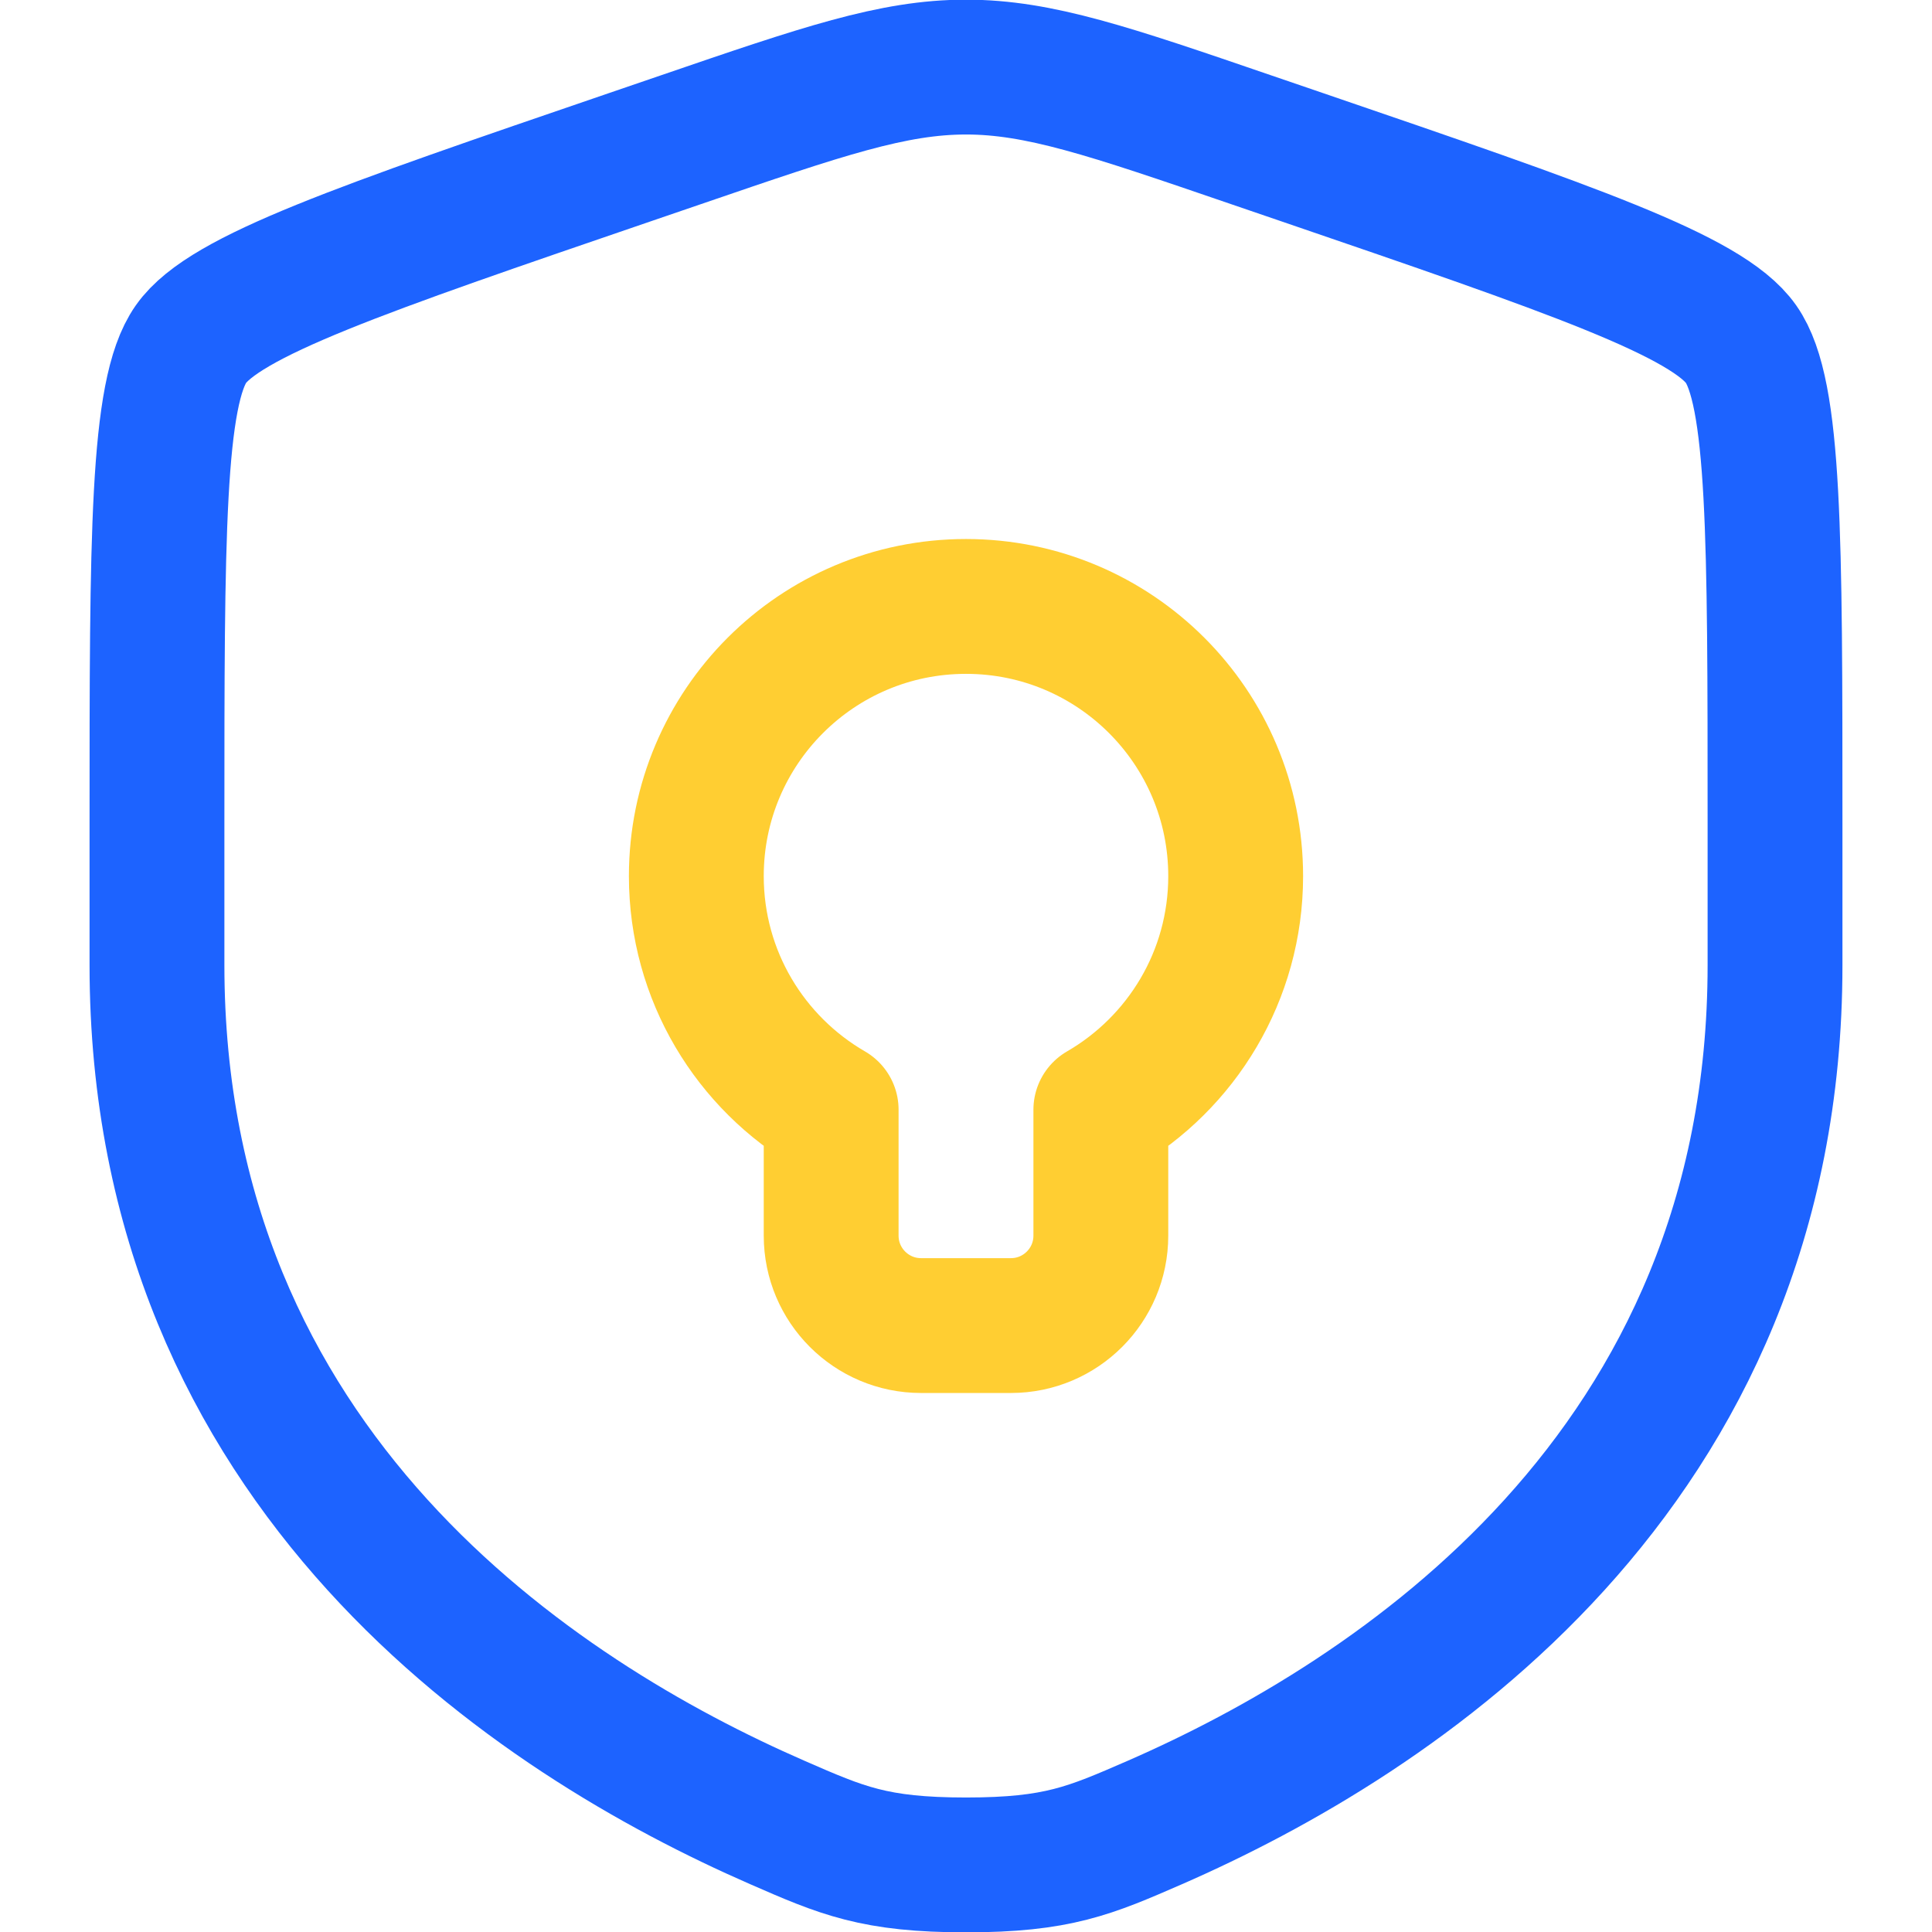 <?xml version="1.0" encoding="UTF-8" standalone="no"?>
<!-- Uploaded to: SVG Repo, www.svgrepo.com, Generator: SVG Repo Mixer Tools -->

<svg
   width="48"
   height="48"
   viewBox="0 0 1.44 1.44"
   fill="none"
   version="1.1"
   id="svg6"
   xmlns="http://www.w3.org/2000/svg"
   xmlns:svg="http://www.w3.org/2000/svg">
  <defs
     id="defs10" />
  <g
     id="g1575"
     transform="matrix(0.067,0,0,0.067,-0.084,-0.084)">
    <path
       opacity="0.5"
       d="M 3,10.417 C 3,7.219 3,5.62 3.378,5.082 3.755,4.545 5.258,4.03 8.265,3.001 L 8.838,2.805 C 10.405,2.268 11.189,2 12,2 c 0.811,0 1.595,0.268 3.162,0.805 l 0.573,0.196 C 18.742,4.03 20.245,4.545 20.622,5.082 21,5.62 21,7.219 21,10.417 c 0,0.483 0,1.007 0,1.575 0,5.638 -4.239,8.374 -6.899,9.536 C 13.38,21.842 13.019,22 12,22 10.981,22 10.62,21.842 9.899,21.527 7.239,20.366 3,17.629 3,11.991 3,11.423 3,10.9 3,10.417 Z"
       stroke="#1C274C"
       stroke-width="1.5"
       id="path2"
       style="opacity:1;stroke:#1d63ff;stroke-opacity:1" />
    <path
       d="m 11.5,16 h 1 c 0.552,0 1,-0.448 1,-1 V 13.599 C 14.397,13.08 15,12.11 15,11 15,9.343 13.657,8 12,8 10.343,8 9,9.343 9,11 c 0,1.11 0.603,2.08 1.5,2.599 V 15 c 0,0.552 0.448,1 1,1 z"
       stroke="#1C274C"
       stroke-width="1.5"
       stroke-linejoin="round"
       id="path4"
       style="stroke:#ffce32;stroke-opacity:1" />
  </g>
</svg>
